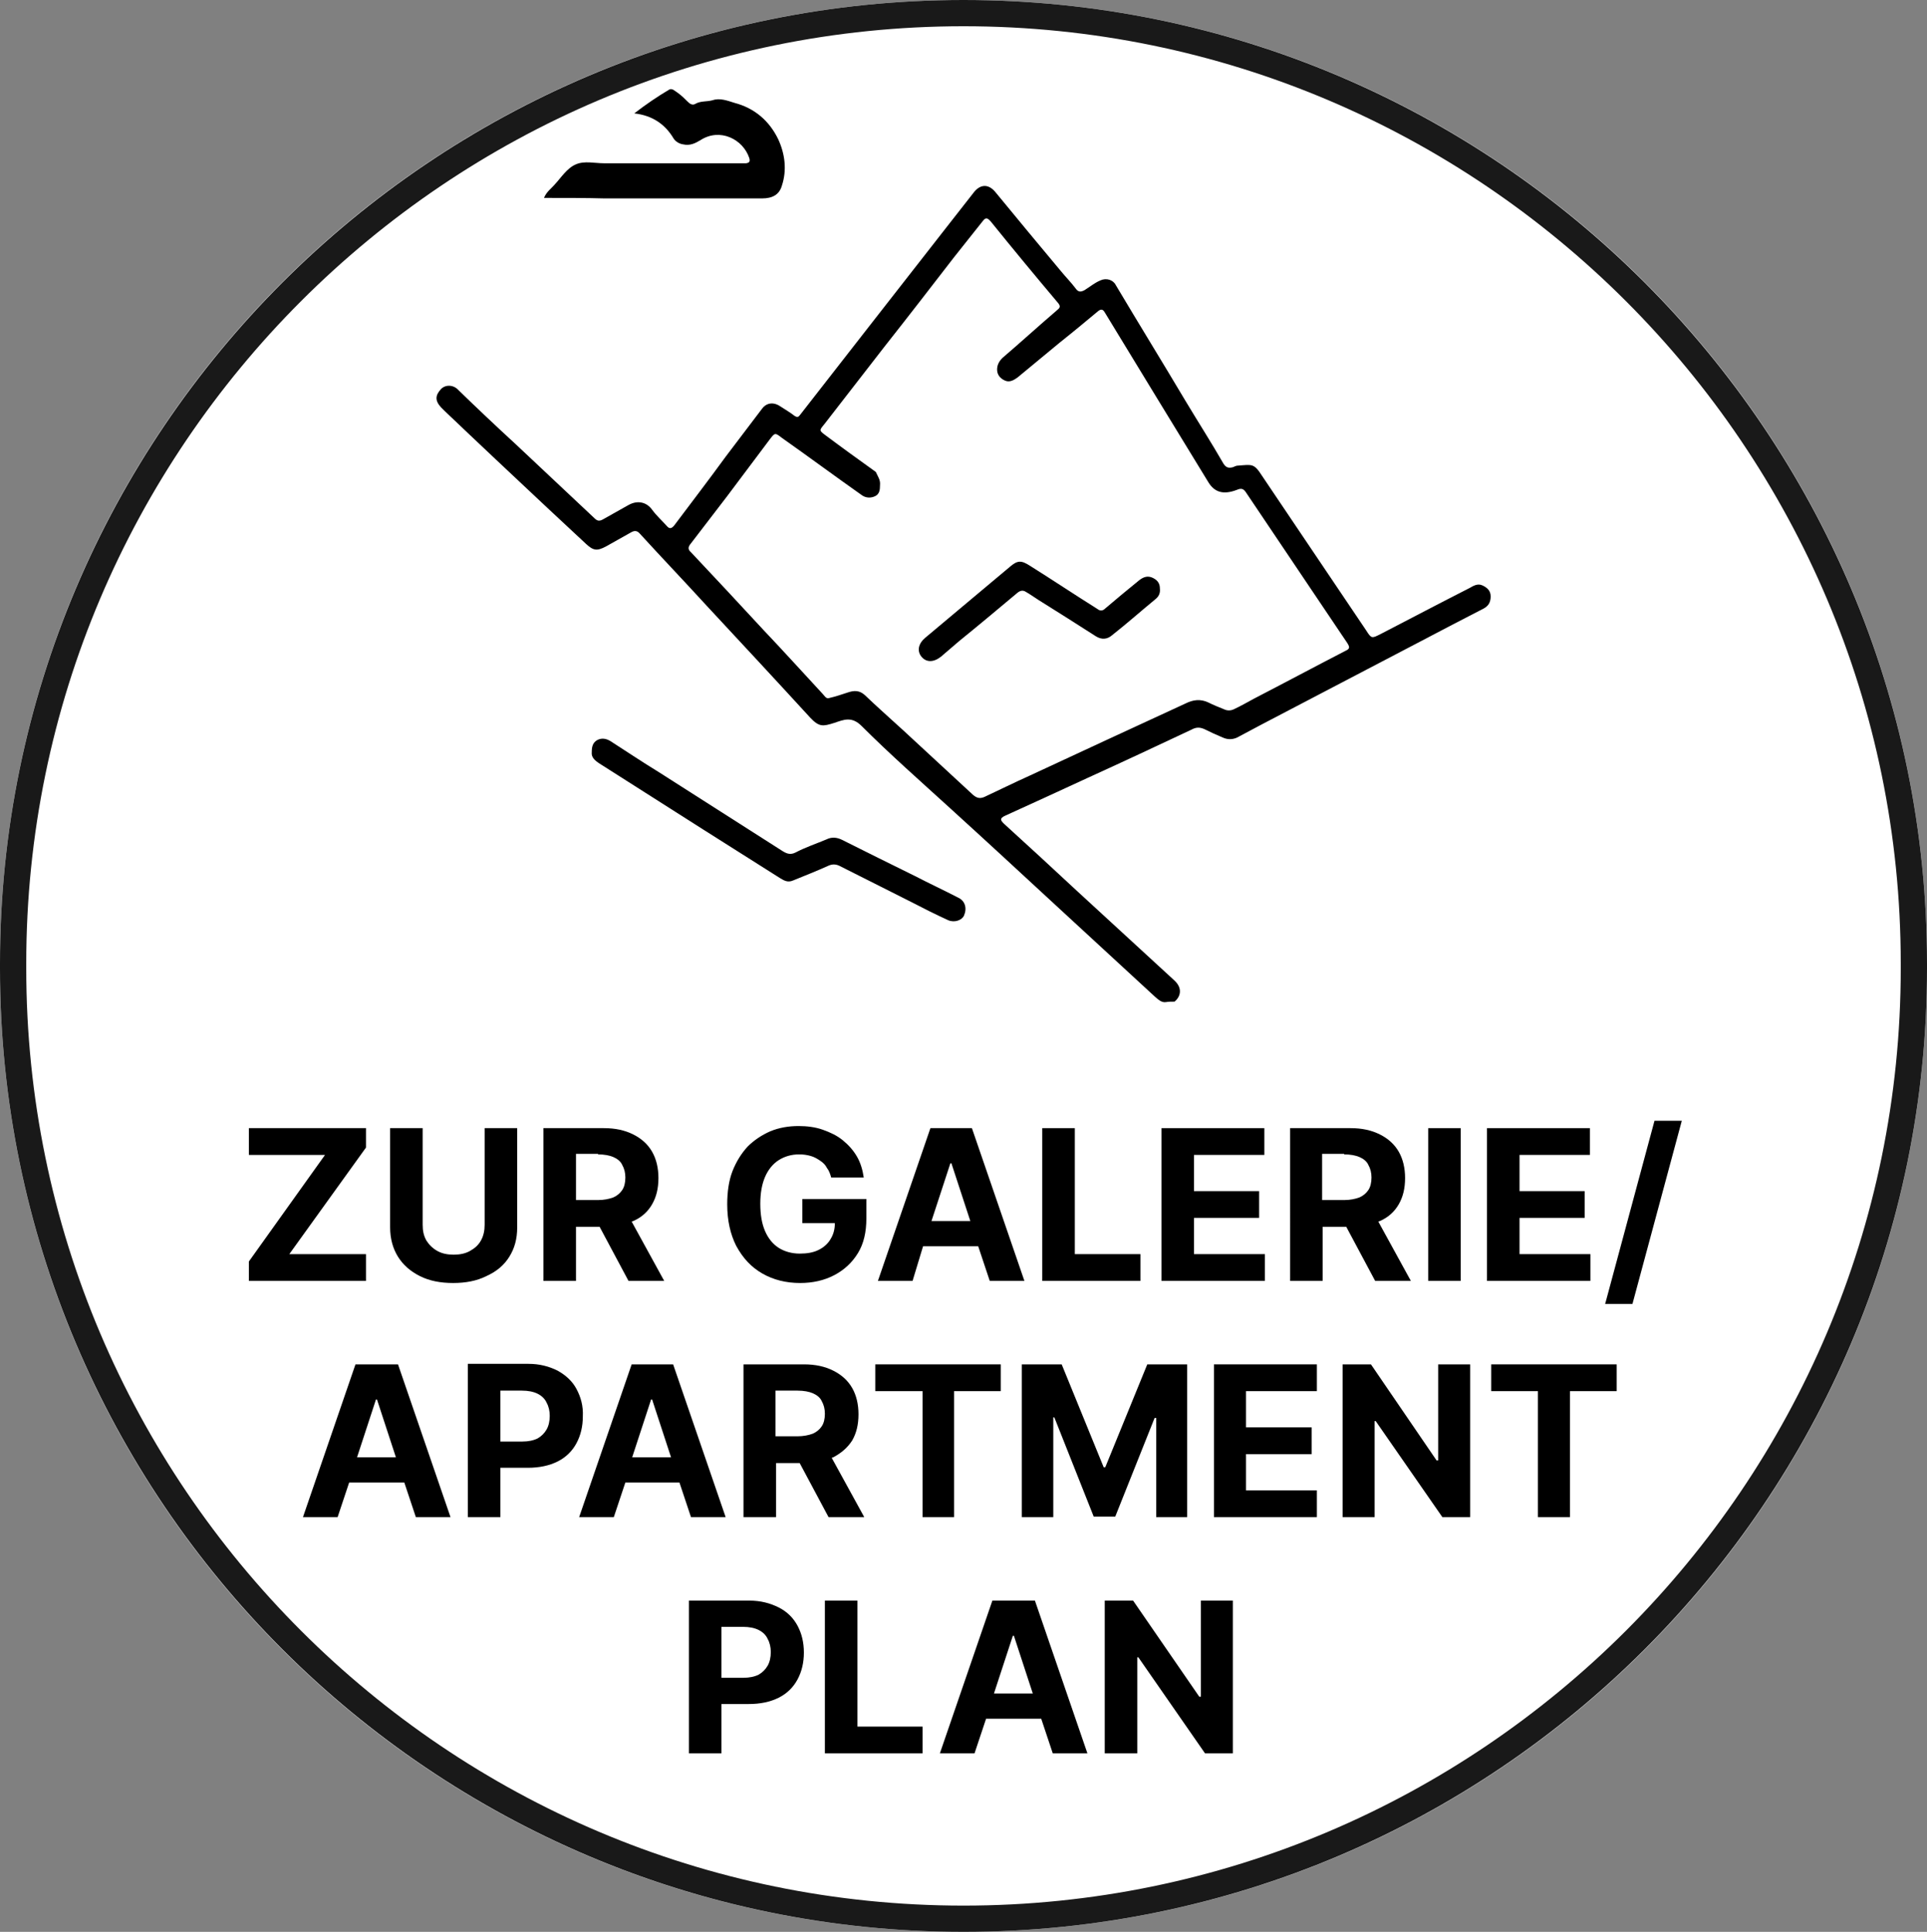 <?xml version="1.0" encoding="utf-8"?>
<!-- Generator: Adobe Illustrator 27.9.0, SVG Export Plug-In . SVG Version: 6.00 Build 0)  -->
<svg version="1.1" id="Ebene_1" xmlns="http://www.w3.org/2000/svg" xmlns:xlink="http://www.w3.org/1999/xlink" x="0px" y="0px"
	 viewBox="0 0 367 368" style="enable-background:new 0 0 367 368;" xml:space="preserve">
<rect x="0" y="0" width="367" height="368" fill="#808080" stroke="none"/>
<style type="text/css">
	.st0{fill:#FFFFFF;}
	.st1{fill:#191919;}
</style>
<g id="Komponente_11_1" transform="translate(1798 3944)">
	<g id="Rechteck_606">
		<path class="st0" d="M-1614.5-3944L-1614.5-3944c101.3,0,183.5,82.2,183.5,183.5v1c0,101.3-82.2,183.5-183.5,183.5l0,0
			c-101.3,0-183.5-82.2-183.5-183.5v-1C-1798-3861.8-1715.8-3944-1614.5-3944z"/>
		<path class="st1" d="M-1614.5-3576c-101.2,0-183.5-82.3-183.5-183.5v-1c0-101.2,82.3-183.5,183.5-183.5
			c101.2,0,183.5,82.3,183.5,183.5v1C-1431-3658.3-1513.3-3576-1614.5-3576z M-1614.5-3939c-98.4,0-178.5,80.1-178.5,178.5v1
			c0,98.4,80.1,178.5,178.5,178.5c98.4,0,178.5-80.1,178.5-178.5v-1C-1436-3858.9-1516.1-3939-1614.5-3939z"/>
	</g>
</g>
<g>
	<polygon points="47.4,244 69.7,244 69.7,238.9 55.1,238.9 69.7,218.6 69.7,214.9 47.4,214.9 47.4,220 61.9,220 47.4,240.3 	"/>
	<path d="M97,239.4c1-1.6,1.5-3.4,1.5-5.6v-18.9h-6.2v18.4c0,1.1-0.2,2.1-0.7,3c-0.5,0.9-1.2,1.5-2.1,2c-0.9,0.5-1.9,0.7-3.1,0.7
		c-1.2,0-2.2-0.2-3.1-0.7s-1.6-1.2-2.1-2c-0.5-0.9-0.7-1.8-0.7-3v-18.4h-6.2v18.9c0,2.1,0.5,4,1.5,5.6c1,1.6,2.4,2.8,4.2,3.7
		c1.8,0.9,3.9,1.3,6.3,1.3c2.4,0,4.5-0.4,6.3-1.3C94.6,242.2,96,241,97,239.4z"/>
	<path d="M109.7,233.7h4.5l5.5,10.3h6.8l-6.2-11.3c0.1,0,0.2-0.1,0.3-0.1c1.6-0.7,2.8-1.8,3.6-3.2c0.8-1.4,1.2-3,1.2-5
		c0-1.9-0.4-3.6-1.2-5c-0.8-1.4-2-2.5-3.6-3.3s-3.4-1.2-5.6-1.2h-11.5V244h6.2V233.7z M113.9,219.9c1.2,0,2.2,0.2,2.9,0.5
		s1.4,0.8,1.7,1.5c0.4,0.7,0.6,1.5,0.6,2.4c0,1-0.2,1.8-0.6,2.4c-0.4,0.6-1,1.1-1.7,1.4c-0.8,0.3-1.8,0.5-2.9,0.5h-4.2v-8.8H113.9z"
		/>
	<path d="M145.2,242.6c2.1,1.2,4.5,1.8,7.2,1.8c2.4,0,4.6-0.5,6.5-1.5c1.9-1,3.4-2.4,4.5-4.2c1.1-1.8,1.6-4,1.6-6.6v-3.7h-12.2v4.6
		h6.2c0,1.2-0.3,2.2-0.8,3c-0.5,0.9-1.3,1.6-2.3,2.1c-1,0.5-2.2,0.7-3.6,0.7c-1.5,0-2.9-0.4-4-1.1c-1.1-0.7-2-1.8-2.6-3.2
		c-0.6-1.4-0.9-3.1-0.9-5.2c0-2,0.3-3.7,0.9-5.1s1.5-2.5,2.6-3.2s2.4-1.1,3.9-1.1c0.8,0,1.5,0.1,2.2,0.3s1.2,0.5,1.8,0.9
		s1,0.8,1.3,1.4c0.4,0.5,0.6,1.1,0.8,1.8h6.2c-0.2-1.4-0.6-2.8-1.3-4s-1.6-2.2-2.7-3.1s-2.4-1.5-3.8-2c-1.4-0.5-3-0.7-4.6-0.7
		c-1.9,0-3.7,0.3-5.4,1c-1.6,0.7-3.1,1.7-4.3,2.9c-1.2,1.3-2.2,2.9-2.9,4.7s-1,4-1,6.3c0,3.1,0.6,5.7,1.7,7.9
		C141.5,239.7,143.1,241.4,145.2,242.6z"/>
	<path d="M175.8,237.4h10.5l2.2,6.6h6.6l-10-29.1h-7.9l-10,29.1h6.6L175.8,237.4z M181.2,221.6l3.6,11h-7.4l3.6-11H181.2z"/>
	<polygon points="217.2,238.9 204.7,238.9 204.7,214.9 198.5,214.9 198.5,244 217.2,244 	"/>
	<polygon points="240.9,238.9 227.4,238.9 227.4,232 239.8,232 239.8,226.9 227.4,226.9 227.4,220 240.8,220 240.8,214.9 
		221.2,214.9 221.2,244 240.9,244 	"/>
	<path d="M256.4,233.7l5.5,10.3h6.8l-6.2-11.3c0.1,0,0.2-0.1,0.3-0.1c1.6-0.7,2.8-1.8,3.6-3.2c0.8-1.4,1.2-3,1.2-5
		c0-1.9-0.4-3.6-1.2-5c-0.8-1.4-2-2.5-3.6-3.3s-3.4-1.2-5.6-1.2h-11.5V244h6.2v-10.3H256.4z M256,219.9c1.2,0,2.2,0.2,2.9,0.5
		s1.4,0.8,1.7,1.5c0.4,0.7,0.6,1.5,0.6,2.4c0,1-0.2,1.8-0.6,2.4c-0.4,0.6-1,1.1-1.7,1.4c-0.8,0.3-1.8,0.5-2.9,0.5h-4.2v-8.8H256z"/>
	<rect x="272" y="214.9" width="6.2" height="29.1"/>
	<polygon points="302.9,238.9 289.4,238.9 289.4,232 301.8,232 301.8,226.9 289.4,226.9 289.4,220 302.8,220 302.8,214.9 
		283.2,214.9 283.2,244 302.9,244 	"/>
	<polygon points="315.1,213.5 305.7,248.4 310.9,248.4 320.3,213.5 	"/>
	<path d="M67.7,259.9l-10,29.1h6.6l2.2-6.6h10.5l2.2,6.6h6.6l-10-29.1H67.7z M68,277.6l3.6-11h0.2l3.6,11H68z"/>
	<path d="M109.8,264.6c-0.8-1.5-2-2.6-3.6-3.5c-1.6-0.8-3.4-1.3-5.6-1.3H89.1V289h6.2v-9.4h5.2c2.2,0,4.1-0.4,5.7-1.2
		c1.6-0.8,2.8-2,3.6-3.5c0.8-1.5,1.2-3.2,1.2-5.1C111.1,267.8,110.6,266.1,109.8,264.6z M104.1,272.3c-0.4,0.7-1,1.3-1.7,1.7
		c-0.8,0.4-1.8,0.6-2.9,0.6h-4.2v-9.7h4.1c1.2,0,2.2,0.2,3,0.6s1.4,1,1.7,1.7c0.4,0.7,0.6,1.6,0.6,2.5
		C104.7,270.7,104.5,271.6,104.1,272.3z"/>
	<path d="M129.4,282.4l2.2,6.6h6.6l-10-29.1h-7.9l-10,29.1h6.6l2.2-6.6H129.4z M124.2,266.6l3.6,11h-7.4l3.6-11H124.2z"/>
	<path d="M162.3,274.4c0.8-1.4,1.2-3,1.2-5c0-1.9-0.4-3.6-1.2-5c-0.8-1.4-2-2.5-3.6-3.3s-3.4-1.2-5.6-1.2h-11.5V289h6.2v-10.3h4.5
		l5.5,10.3h6.8l-6.2-11.3c0.1,0,0.2-0.1,0.3-0.1C160.2,276.8,161.4,275.8,162.3,274.4z M147.8,264.9h4.1c1.2,0,2.2,0.2,2.9,0.5
		s1.4,0.8,1.7,1.5c0.4,0.7,0.6,1.5,0.6,2.4c0,1-0.2,1.8-0.6,2.4c-0.4,0.6-1,1.1-1.7,1.4c-0.8,0.3-1.8,0.5-2.9,0.5h-4.2V264.9z"/>
	<polygon points="175.7,289 181.7,289 181.7,265 190.6,265 190.6,259.9 166.7,259.9 166.7,265 175.7,265 	"/>
	<polygon points="219.9,270.1 220.2,270.1 220.2,289 226.1,289 226.1,259.9 218.5,259.9 210.5,279.5 210.2,279.5 202.2,259.9 
		194.6,259.9 194.6,289 200.6,289 200.6,270 200.8,270 208.3,288.9 212.4,288.9 	"/>
	<polygon points="237.3,277 249.8,277 249.8,271.9 237.3,271.9 237.3,265 250.8,265 250.8,259.9 231.2,259.9 231.2,289 250.8,289 
		250.8,283.9 237.3,283.9 	"/>
	<polygon points="273.9,278.2 273.6,278.2 261.1,259.9 255.7,259.9 255.7,289 261.8,289 261.8,270.7 262,270.7 274.7,289 280,289 
		280,259.9 273.9,259.9 	"/>
	<polygon points="284,265 292.9,265 292.9,289 299,289 299,265 307.9,265 307.9,259.9 284,259.9 	"/>
	<path d="M148.3,306.2c-1.6-0.8-3.4-1.3-5.6-1.3h-11.5V334h6.2v-9.4h5.2c2.2,0,4.1-0.4,5.7-1.2c1.6-0.8,2.8-2,3.6-3.5
		c0.8-1.5,1.2-3.2,1.2-5.1c0-1.9-0.4-3.6-1.2-5.1C151.1,308.2,149.9,307,148.3,306.2z M146.2,317.3c-0.4,0.7-1,1.3-1.7,1.7
		c-0.8,0.4-1.8,0.6-2.9,0.6h-4.2v-9.7h4.1c1.2,0,2.2,0.2,3,0.6s1.4,1,1.7,1.7c0.4,0.7,0.6,1.6,0.6,2.5
		C146.8,315.7,146.6,316.6,146.2,317.3z"/>
	<polygon points="163.3,304.9 157.1,304.9 157.1,334 175.7,334 175.7,328.9 163.3,328.9 	"/>
	<path d="M189,304.9L179,334h6.6l2.2-6.6h10.5l2.2,6.6h6.6l-10-29.1H189z M189.3,322.6l3.6-11h0.2l3.6,11H189.3z"/>
	<polygon points="228.7,323.2 228.4,323.2 215.8,304.9 210.4,304.9 210.4,334 216.6,334 216.6,315.7 216.8,315.7 229.5,334 
		234.8,334 234.8,304.9 228.7,304.9 	"/>
</g>
<g>
	<path d="M222,190.9c-0.8,0.1-1.4-0.5-2-1c-6.4-5.9-12.8-11.8-19.2-17.7c-6.6-6.1-13.2-12.2-19.8-18.2c-5.7-5.2-11.5-10.3-16.9-15.7
		c-1.9-1.9-3.4-1.2-5.2-0.6c-2.2,0.7-2.9,0.8-4.6-1c-6.5-7.1-13.1-14.2-19.7-21.3c-4.2-4.6-8.5-9.1-12.7-13.7
		c-0.5-0.6-1-0.7-1.7-0.3c-1.6,0.9-3.2,1.8-4.8,2.7c-1.7,0.9-2.4,0.8-3.8-0.5c-2.5-2.3-4.9-4.6-7.4-6.9c-6.5-6.1-13-12.2-19.5-18.4
		c-0.2-0.2-0.4-0.4-0.7-0.7c-1.2-1.3-1.1-2.3,0-3.5c0.9-0.9,2.4-0.8,3.3,0.2c3.6,3.5,7.2,6.9,10.9,10.3c5,4.7,10,9.4,15,14.1
		c0.6,0.6,1,0.6,1.7,0.2c1.6-0.9,3.2-1.8,4.8-2.7c1.8-1,3.5-0.5,4.5,0.9c0.8,1.1,1.9,2.1,2.8,3.1c0.5,0.6,0.9,0.5,1.4-0.1
		c3.3-4.4,6.6-8.7,9.8-13.1c2.3-3,4.6-6.1,6.9-9.1c0.7-1,2-1.5,3.5-0.5c0.9,0.6,1.8,1.1,2.7,1.8c0.6,0.4,0.8,0.2,1.1-0.2
		c4.6-5.9,9.2-11.8,13.8-17.7c4.6-5.9,9.3-11.9,13.9-17.8c1.8-2.3,3.6-4.6,5.4-6.9c1.2-1.5,2.7-1.6,4-0.1
		c4.2,5.1,8.4,10.2,12.6,15.2c0.9,1.1,1.9,2.1,2.8,3.3c0.5,0.7,1,0.6,1.6,0.3c1-0.6,1.9-1.4,3.1-1.9c1.1-0.5,2.4-0.1,2.9,0.9
		c4.4,7.4,8.9,14.7,13.3,22.1c2.4,4,4.9,7.9,7.2,11.9c0.5,0.8,1,0.9,1.8,0.7c0.3-0.1,0.6-0.3,0.9-0.3c2.8-0.2,3.1-0.5,4.7,2
		c3.4,5.1,6.9,10.2,10.3,15.3c3.2,4.7,6.3,9.4,9.5,14.1c1,1.6,1.1,1.5,2.7,0.7c5.6-2.9,11.3-5.9,17-8.8c0.7-0.4,1.5-0.9,2.4-0.5
		c0.9,0.4,1.6,1,1.6,2.1c0,1.1-0.4,1.8-1.3,2.3c-4.1,2.1-8.1,4.2-12.1,6.3c-10.1,5.3-20.3,10.6-30.4,15.9c-1.5,0.8-3,1.6-4.5,2.4
		c-0.9,0.4-1.8,0.4-2.7,0c-1.2-0.5-2.3-1-3.5-1.6c-0.9-0.4-1.6-0.4-2.5,0.1c-6.6,3.1-13.2,6.2-19.8,9.2c-5.2,2.4-10.4,4.8-15.7,7.2
		c-1.1,0.5-0.8,0.9-0.2,1.5c4.6,4.2,9.3,8.5,13.9,12.8c6.2,5.7,12.4,11.4,18.6,17.1c1.6,1.5,1.1,3.1,0,4
		C223,190.8,222.6,190.8,222,190.9z M167.6,92.4c0,0.9-0.1,1.7-0.9,2.1c-0.8,0.4-1.8,0.4-2.6-0.2c-5.1-3.6-10.1-7.3-15.2-10.9
		c-1.3-1-1.3-1-2.3,0.3c-2.7,3.6-5.4,7.2-8.1,10.8c-2.3,3-4.6,6-6.9,9c-0.5,0.6-0.7,1.1,0,1.7c4.6,4.9,9.2,9.8,13.8,14.8
		c3.8,4,7.5,8.1,11.3,12.2c0.3,0.3,0.6,0.9,1.1,0.8c1.3-0.3,2.5-0.7,3.7-1.1c1.2-0.4,2.2-0.4,3.2,0.5c2.4,2.3,4.9,4.5,7.3,6.7
		c4.4,4.1,8.9,8.2,13.3,12.3c0.7,0.6,1.3,0.8,2.2,0.4c2.8-1.3,5.6-2.7,8.5-4c9.9-4.6,19.8-9.2,29.8-13.8c1.4-0.7,2.8-0.9,4.3-0.2
		c1,0.5,2,0.9,3,1.3c0.6,0.3,1.3,0.3,1.9,0c1.3-0.6,2.5-1.3,3.8-2c5.8-3,11.6-6.1,17.4-9.1c0.9-0.4,0.9-0.7,0.4-1.5
		c-2.4-3.6-4.8-7.1-7.2-10.7c-4-6-8.1-12-12.1-18c-0.4-0.6-0.8-0.9-1.7-0.5c-2.6,1-4.3,0.5-5.5-1.5c-6.6-10.8-13.2-21.6-19.7-32.3
		c-0.4-0.7-0.8-0.6-1.3-0.2c-2.4,2-4.8,4-7.2,5.9c-2.7,2.2-5.4,4.5-8.1,6.7c-0.7,0.5-1.5,1-2.4,0.6c-0.9-0.4-1.5-1.1-1.5-2.1
		c0-0.9,0.4-1.6,1-2.2c3.5-3,6.9-6.1,10.4-9.1c0.5-0.4,0.8-0.7,0.2-1.4c-4.3-5.1-8.6-10.3-12.8-15.5c-0.7-0.8-1-0.8-1.6,0
		c-1.8,2.3-3.6,4.5-5.4,6.8c-4.4,5.7-8.8,11.4-13.3,17.1c-3.8,4.9-7.6,9.8-11.4,14.7c-1,1.2-1,1.2,0.2,2.1c3.2,2.4,6.4,4.7,9.6,7
		C167.2,90.8,167.7,91.4,167.6,92.4z"/>
	<path d="M103.6,37.7c0.5-1.2,1.4-1.8,2-2.5c1.3-1.4,2.4-3.2,4.1-3.9c1.6-0.7,3.6-0.2,5.3-0.2c8.7,0,17.4,0,26,0c0.4,0,0.7,0,1.1,0
		c0.6-0.1,0.8-0.3,0.6-1c-1.2-3.6-5.6-5.8-9.3-3.4c-1,0.6-2,1.1-3.3,0.8c-0.7-0.1-1.4-0.5-1.8-1.1c-1.6-2.7-4-4.4-7.5-4.8
		c2.2-1.7,4.4-3.2,6.6-4.5c0.6-0.4,1.2,0.3,1.7,0.6c0.7,0.5,1.3,1.1,1.9,1.7c0.4,0.4,0.9,0.7,1.4,0.4c1-0.6,2.2-0.4,3.3-0.7
		c1.4-0.5,2.9,0.1,4.2,0.5c3.8,1,6.6,3.4,8.3,6.9c1.3,2.8,1.7,5.9,0.7,8.9c-0.5,1.7-1.8,2.4-3.8,2.4c-10,0-19.9,0-29.9,0
		C111.6,37.7,107.7,37.7,103.6,37.7z"/>
	<path d="M112.7,143.3c0-1.1,0.2-1.8,1-2.3c0.9-0.5,1.8-0.3,2.6,0.2c3.1,2,6.1,4,9.2,5.9c7.8,5,15.7,10,23.5,15
		c0.8,0.5,1.5,0.8,2.5,0.3c1.9-1,4-1.7,5.9-2.5c1-0.5,2-0.4,3,0.1c4.6,2.3,9.2,4.6,13.9,6.9c2.7,1.4,5.5,2.7,8.2,4.1
		c1.3,0.6,1.7,2,1.1,3.4c-0.4,0.9-1.8,1.4-3,0.9c-2.4-1.1-4.8-2.3-7.1-3.5c-4.6-2.3-9.1-4.6-13.7-6.9c-0.7-0.3-1.3-0.3-2,0
		c-2.2,1-4.5,1.9-6.7,2.8c-1.1,0.5-1.8,0-2.5-0.4c-4.9-3.1-9.8-6.2-14.7-9.3c-6.6-4.2-13.2-8.4-19.8-12.6
		C113.2,144.8,112.6,144.2,112.7,143.3z"/>
	<path d="M220.9,112.1c0.1,0.9-0.2,1.5-0.8,2c-2.8,2.3-5.5,4.7-8.3,6.9c-0.9,0.8-2,0.9-3.1,0.2c-3.6-2.3-7.2-4.6-10.9-6.9
		c-0.8-0.5-1.6-1.1-2.5-1.6c-0.5-0.3-1-0.2-1.5,0.2c-3.7,3.1-7.4,6.2-11.1,9.2c-1.2,1-2.3,2-3.5,3c-1.4,1.1-2.8,1.1-3.7,0
		c-0.9-1.1-0.6-2.5,0.7-3.6c5.4-4.5,10.7-9,16.1-13.5c1.5-1.3,2.2-1.3,3.9-0.2c4.3,2.7,8.5,5.5,12.8,8.2c0.5,0.4,1,0.4,1.5-0.1
		c2.1-1.8,4.3-3.6,6.5-5.4c0.8-0.6,1.6-0.9,2.6-0.4C220.6,110.6,220.9,111.3,220.9,112.1z"/>
</g>
</svg>
